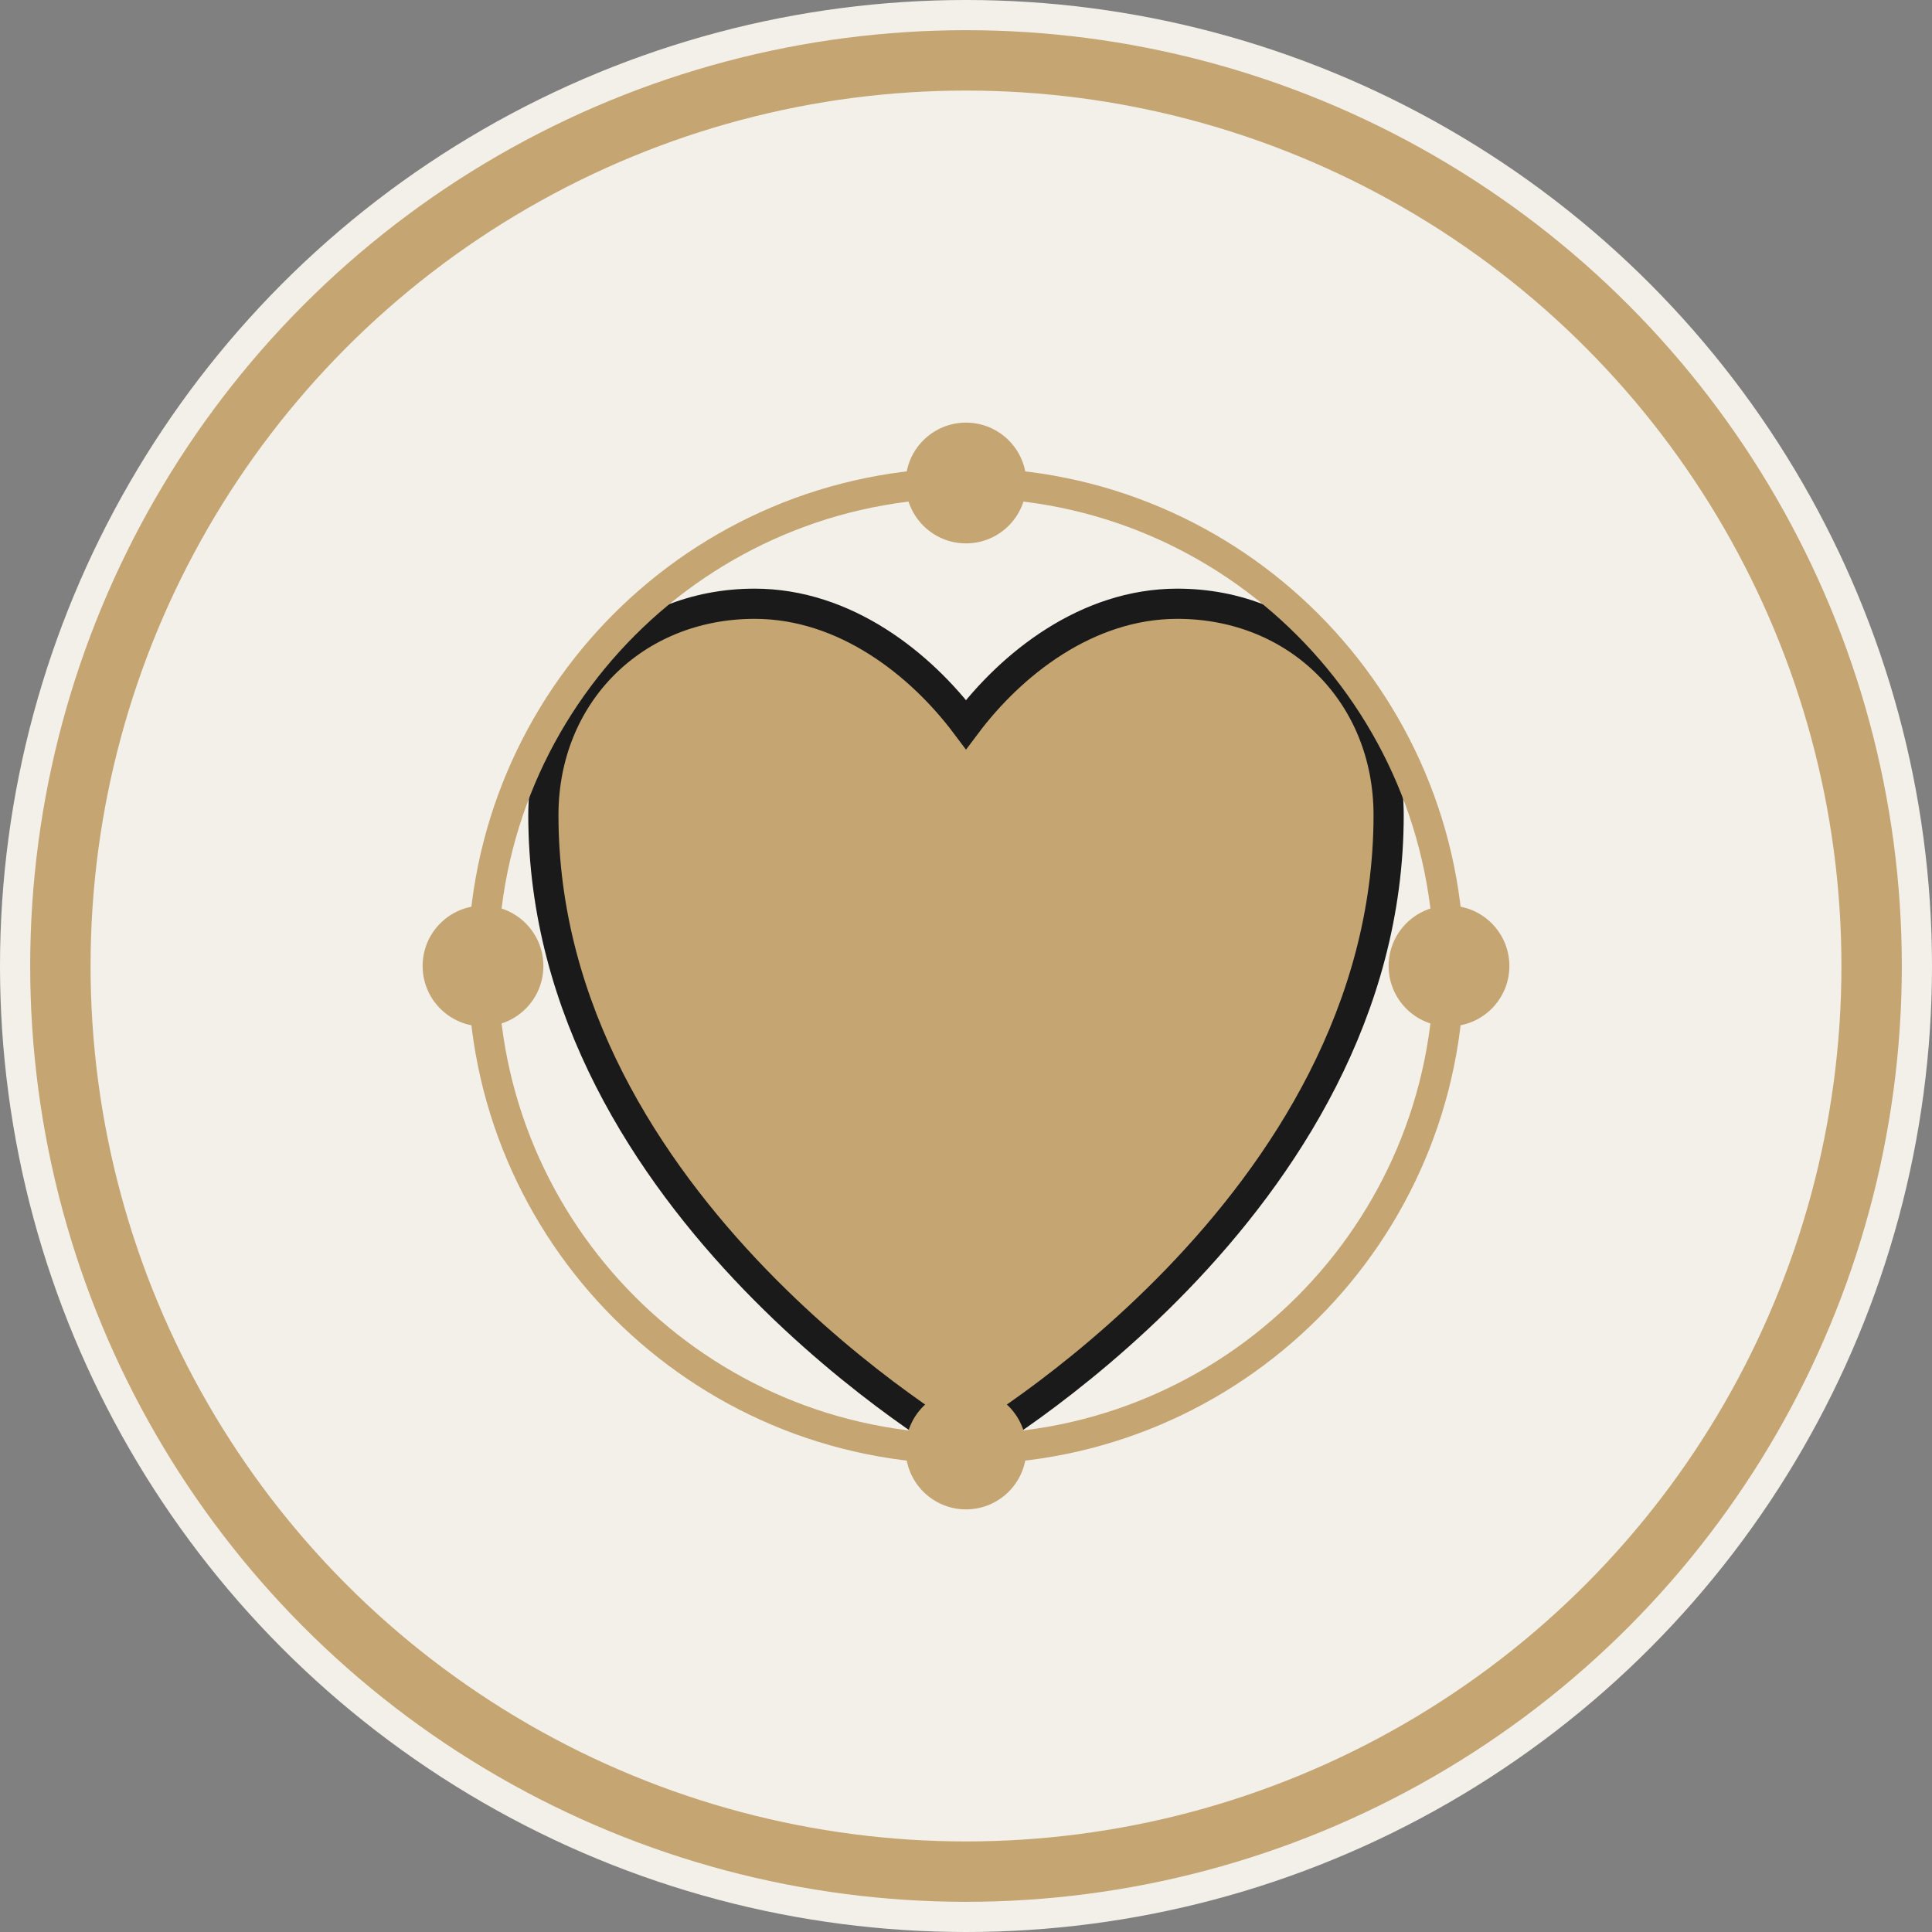 <?xml version="1.0" encoding="UTF-8"?>
<svg width="64" height="64" viewBox="0 0 64 64" fill="none" xmlns="http://www.w3.org/2000/svg">
  <rect x="0" y="0" width="64" height="64" fill="#808080" stroke="none"/>
  <!-- Background -->
  <circle cx="32" cy="32" r="32" fill="#f3f0e9"/>
  
  <!-- Decorative border -->
  <circle cx="32" cy="32" r="30" stroke="#c5a572" stroke-width="2" fill="none"/>
  
  <!-- Heart -->
  <path d="M32 48C32 48 18 40 18 27C18 23 21 20 25 20C28 20 30.5 22 32 24C33.5 22 36 20 39 20C43 20 46 23 46 27C46 40 32 48 32 48Z" fill="#c5a572" stroke="#1a1a1a" stroke-width="1"/>
  
  <!-- Victorian decorative elements -->
  <path d="M16 32C16 23.163 23.163 16 32 16" stroke="#c5a572" stroke-width="1"/>
  <path d="M48 32C48 23.163 40.837 16 32 16" stroke="#c5a572" stroke-width="1"/>
  <path d="M32 48C40.837 48 48 40.837 48 32" stroke="#c5a572" stroke-width="1"/>
  <path d="M32 48C23.163 48 16 40.837 16 32" stroke="#c5a572" stroke-width="1"/>
  
  <!-- Small ornamental details -->
  <circle cx="32" cy="16" r="2" fill="#c5a572"/>
  <circle cx="16" cy="32" r="2" fill="#c5a572"/>
  <circle cx="48" cy="32" r="2" fill="#c5a572"/>
  <circle cx="32" cy="48" r="2" fill="#c5a572"/>
</svg> 